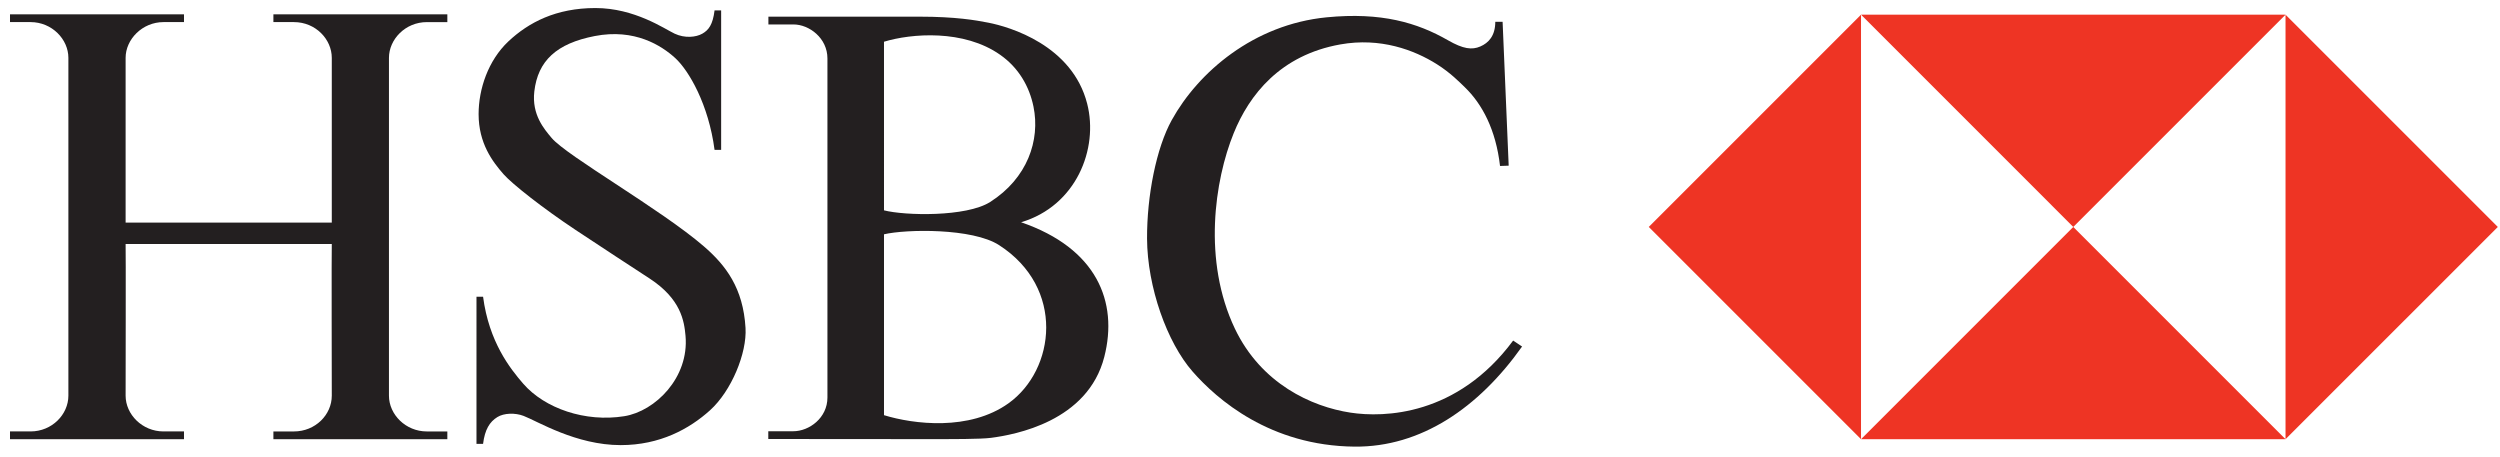 <?xml version="1.0" encoding="utf-8"?>
<!-- Generator: Adobe Illustrator 13.0.1, SVG Export Plug-In  -->
<!DOCTYPE svg PUBLIC "-//W3C//DTD SVG 1.1//EN" "http://www.w3.org/Graphics/SVG/1.1/DTD/svg11.dtd">
<svg version="1.1"
	 xmlns="http://www.w3.org/2000/svg" xmlns:xlink="http://www.w3.org/1999/xlink" xmlns:a="http://ns.adobe.com/AdobeSVGViewerExtensions/3.0/"
	 x="0px" y="0px" width="175px" height="32px" viewBox="-0.7 -0.563 175 32" enable-background="new -0.7 -0.563 175 32"
	 xml:space="preserve">
<defs>
</defs>
<rect fill="none" width="174.146" height="30.7"/>
<rect fill-rule="evenodd" clip-rule="evenodd" fill="none" width="174.146" height="30.7"/>
<path fill="#231F20" d="M22.525,16.518c-0.022,0,0,10.617,0,10.617c0,1.334-1.148,2.503-2.651,2.503c-0.79,0-1.436,0-1.436,0v0.543
	h12.176v-0.543c0,0-0.646,0-1.438,0c-1.481,0-2.649-1.189-2.649-2.503V16.354c0,0,0-11.156,0-12.868
	c0-1.292,1.146-2.501,2.649-2.501c0.792,0,1.438,0,1.438,0V0.44H18.438v0.544c0,0,0.646,0,1.436,0c1.524,0,2.651,1.209,2.651,2.501
	c0,1.712,0,11.533,0,11.533H8.093c0,0,0-9.821,0-11.533c0-1.292,1.169-2.501,2.649-2.501c0.793,0,1.438,0,1.438,0V0.44H0v0.544
	c0,0,0.647,0,1.441,0c1.501,0,2.646,1.209,2.646,2.501c0,1.712,0,12.868,0,12.868v10.781c0,1.313-1.146,2.503-2.646,2.503
	c-0.794,0-1.441,0-1.441,0v0.543h12.18v-0.543c0,0-0.645,0-1.438,0c-1.48,0-2.649-1.189-2.649-2.503c0,0,0.021-10.617,0-10.617
	H22.525"/>
<path fill="#231F20" d="M51.487,22.397c0.104,1.749-0.98,4.399-2.482,5.757c-1.446,1.304-3.503,2.441-6.256,2.441
	c-3.128,0-5.817-1.671-6.797-2.045c-0.595-0.228-1.374-0.203-1.836,0.082c-0.543,0.334-0.877,0.877-1.001,1.877h-0.461V20.207h0.461
	c0.416,3.17,1.895,5.032,2.813,6.091c1.503,1.729,4.342,2.711,7.071,2.273c2.171-0.349,4.546-2.704,4.288-5.621
	c-0.093-1.053-0.325-2.586-2.513-4.016c-1.375-0.895-3.327-2.171-5.176-3.397c-2.33-1.547-4.447-3.223-5.046-3.901
	c-0.779-0.888-1.75-2.169-1.75-4.212c0-1.752,0.667-3.753,2.084-5.089C36.307,1.002,38.224,0,40.978,0
	c2.75,0,4.838,1.46,5.546,1.793c0.711,0.334,1.492,0.256,1.941,0c0.438-0.25,0.73-0.625,0.854-1.626h0.461v9.761h-0.461
	c-0.415-3.172-1.794-5.549-2.753-6.426c-0.959-0.876-2.838-2.084-5.632-1.542c-2.679,0.521-3.982,1.731-4.232,3.879
	c-0.189,1.633,0.698,2.642,1.211,3.253c1.042,1.251,7.661,5.001,10.657,7.59C50.113,18.016,51.323,19.602,51.487,22.397"/>
<path fill="#231F20" d="M70.777,14.995c5.297,1.821,6.81,5.563,5.825,9.417c-1.153,4.533-6.266,5.455-7.924,5.673
	c-0.749,0.097-2.656,0.091-4.544,0.091c-3.37,0.004-7.632-0.009-11.054-0.009v-0.543c0,0,0.918,0,1.751,0
	c1.116,0,2.389-0.938,2.389-2.357c0,0,0-22.323,0-23.74c0-1.42-1.272-2.379-2.38-2.379c-0.834,0-1.752,0-1.752,0V0.605
	c3.025,0,7.426-0.002,10.574-0.002c2.543,0.002,3.924,0.246,4.816,0.42c1.503,0.291,5.882,1.585,6.924,5.672
	C76.213,9.857,74.633,13.849,70.777,14.995 M61.18,14.161c1.462,0.376,5.761,0.475,7.428-0.583c2.609-1.659,3.518-4.321,3.036-6.677
	c-0.289-1.412-1.036-2.719-2.328-3.625c-2.545-1.795-6.217-1.503-8.136-0.918V14.161z M61.18,28.499
	c2.063,0.636,5.982,1.125,8.715-0.831c3.282-2.349,3.976-8.083-0.657-11.071c-1.862-1.206-6.514-1.122-8.058-0.759V28.499z"/>
<path fill="#231F20" d="M104.482,0.96l0.426,10.074l-0.606,0.021c-0.292-2.546-1.252-4.337-2.461-5.507
	c-0.347-0.335-1.008-1.017-1.96-1.616c-1.59-1.001-3.95-1.886-6.758-1.386c-4.211,0.751-6.379,3.536-7.464,6.214
	c-1.338,3.296-2.18,8.927,0.082,13.682c1.841,3.857,5.371,5.466,8.094,5.88c2.322,0.355,7.463,0.245,11.385-5.045l0.625,0.417
	c-3.043,4.295-7.088,7.048-11.718,7.007c-5.924-0.053-9.647-3.315-11.345-5.255c-1.795-2.044-3.17-5.923-3.189-9.302
	c-0.012-3.005,0.647-6.346,1.728-8.3c1.857-3.358,5.737-6.696,10.845-7.195c3.826-0.374,6.341,0.375,8.49,1.606
	c1.072,0.615,1.678,0.688,2.262,0.437c0.582-0.25,1.052-0.749,1.052-1.731H104.482"/>
<polyline fill="#EE3424" points="114.713,15.323 129.571,30.181 129.571,0.466 114.713,15.323 "/>
<polyline fill="#EE3424" points="129.574,30.181 159.287,30.181 144.429,15.323 129.574,30.181 "/>
<polyline fill="#EE3424" points="144.429,15.323 159.287,0.466 129.574,0.466 144.429,15.323 "/>
<polyline fill="#EE3424" points="159.287,0.466 159.287,30.181 174.146,15.323 159.287,0.466 "/>
</svg>
